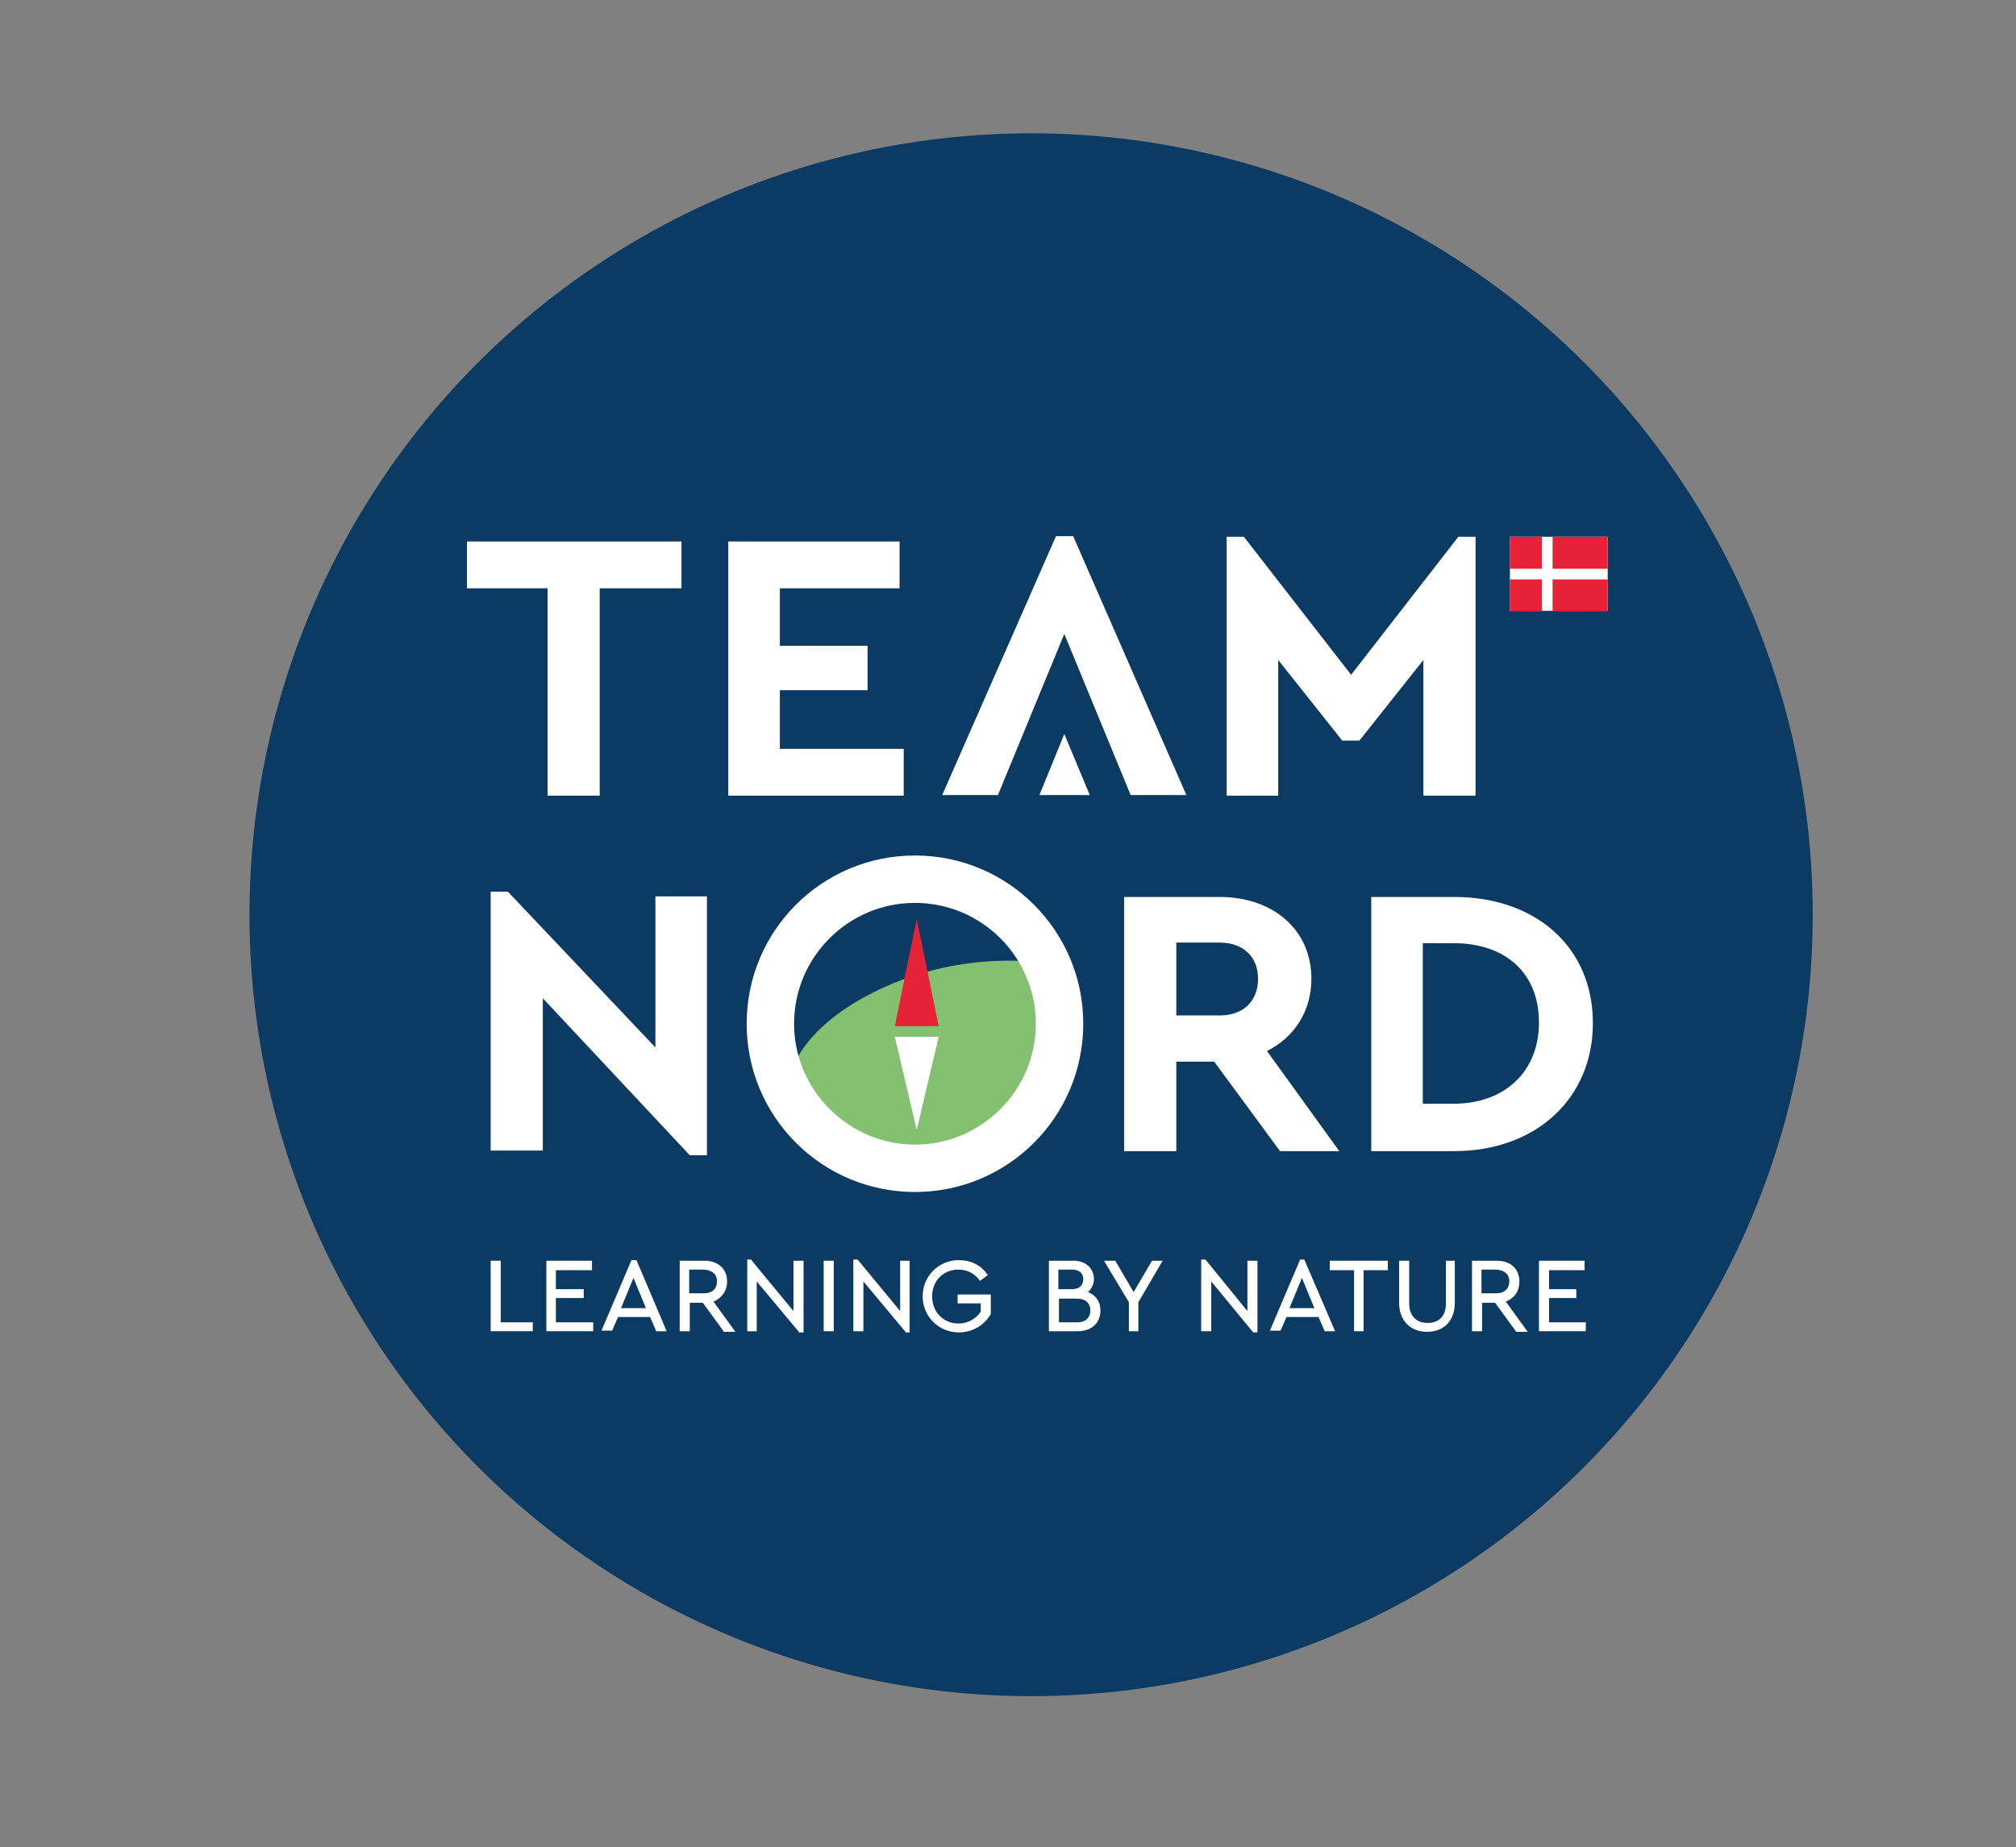 <?xml version="1.0" encoding="utf-8"?>
<!-- Generator: Adobe Illustrator 24.3.0, SVG Export Plug-In . SVG Version: 6.00 Build 0)  -->
<svg version="1.1" xmlns="http://www.w3.org/2000/svg" xmlns:xlink="http://www.w3.org/1999/xlink" x="0px" y="0px"
	 viewBox="0 0 340.2 311.8" style="enable-background:new 0 0 340.2 311.8;" xml:space="preserve">
<rect x="0" y="0" width="340.2" height="311.8" fill="#808080" stroke="none"/>
<style type="text/css">
	.st0{fill:#0B3A62;}
	.st1{fill:#FFFFFF;}
	.st2{fill:#E62336;}
	.st3{fill:#83C06F;}
	.st4{fill:#E69338;}
	.st5{fill:#FFEF9E;}
	.st6{fill:#FFDF43;}
	.st7{fill:#FFF165;}
	.st8{fill:#EEEFDC;}
	.st9{fill:#D8DAAC;}
	.st10{fill:#E1DDD5;}
	.st11{fill:#AFDEF6;}
	.st12{fill:#2C3234;}
	.st13{fill:#5D422F;}
</style>
<g id="baggrund">
	<g>
		<circle class="st0" cx="174" cy="154.4" r="131.9"/>
	</g>
</g>
<g id="Layer_1">
	<g>
		<circle class="st0" cx="154.7" cy="173.2" r="22.6"/>
	</g>
	<path class="st3" d="M133.8,180.3c0,0,1.9-7.6,15.7-13.8c13.8-6.1,26.1-4,26.1-4s6,14.3-1.1,25.7c-7.1,11.4-27.4,11.6-36.5,2.5
		C135.7,188.4,133.8,180.3,133.8,180.3z"/>
	<g>
		<polygon class="st2" points="158.4,173.2 151,173.2 154.7,155.1 		"/>
		<polygon class="st1" points="158.4,175 154.7,190.7 151,175 		"/>
	</g>
	<path class="st1" d="M154.4,152.4c11.3,0,20.4,9.2,20.4,20.4c0,11.3-9.2,20.4-20.4,20.4s-20.4-9.2-20.4-20.4
		C134,161.6,143.1,152.4,154.4,152.4 M154.4,144.4c-15.7,0-28.4,12.7-28.4,28.4c0,15.7,12.7,28.4,28.4,28.4s28.4-12.7,28.4-28.4
		C182.8,157.1,170.1,144.4,154.4,144.4L154.4,144.4z"/>
	<g>
		<polygon class="st1" points="84.5,212.8 82.8,212.8 82.8,224.7 89.9,224.7 89.9,223.2 84.5,223.2 		"/>
		<polygon class="st1" points="93.8,219.1 98.5,219.1 98.5,217.6 93.8,217.6 93.8,214.4 99.9,214.4 99.9,212.8 92.2,212.8 
			92.2,224.7 100.1,224.7 100.1,223.2 93.8,223.2 		"/>
		<path class="st1" d="M106.6,212.6l-5.1,12h1.8l1-2.3h5.4l1,2.3l0,0.1h1.8l-5.1-12H106.6z M109,220.8h-4.2l2.1-5.1L109,220.8z"/>
		<path class="st1" d="M122.7,216.3c0-2.1-1.5-3.5-3.8-3.5h-4.2v11.9h1.7v-4.8h2.2l3.5,4.8l0,0.1h2l-3.7-5.1
			C121.8,219.1,122.7,217.9,122.7,216.3z M121,216.3c0,1.2-0.8,2-2.2,2h-2.5v-4h2.5C120.2,214.4,121,215.1,121,216.3z"/>
		<polygon class="st1" points="133.9,221.3 126.8,212.7 126.8,212.6 126.1,212.6 126.1,224.7 127.7,224.7 127.7,216.3 134.8,224.8 
			134.8,224.9 135.6,224.9 135.6,212.8 133.9,212.8 		"/>
		<rect x="139" y="212.8" class="st1" width="1.7" height="11.9"/>
		<polygon class="st1" points="151.9,221.3 144.8,212.7 144.7,212.6 144,212.6 144,224.7 145.7,224.7 145.7,216.3 152.8,224.8 
			152.8,224.9 153.5,224.9 153.5,212.8 151.9,212.8 		"/>
		<path class="st1" d="M161.6,220h3.9v1.4c-0.8,1.2-2.2,2-3.7,2c-2.6,0-4.5-1.9-4.5-4.6c0-2.6,1.9-4.5,4.4-4.5
			c1.5,0,2.7,0.6,3.6,1.8l0.1,0.1l1.3-1l-0.1-0.1c-1.1-1.6-2.8-2.4-4.8-2.4c-3.4,0-6.1,2.7-6.1,6.1s2.7,6.1,6.1,6.1
			c2.3,0,4.3-1.2,5.4-3.1l0,0v-3.3h-5.6V220z"/>
		<path class="st1" d="M183.6,218.1c0.6-0.6,1-1.3,1-2.2c0-1.8-1.4-3.1-3.4-3.1H177v11.9h4.9c2.3,0,3.8-1.4,3.8-3.5
			C185.7,219.7,184.9,218.6,183.6,218.1z M184,221.2c0,1.2-0.8,2-2.2,2h-3.1v-4h3.1C183.1,219.2,184,219.9,184,221.2z M178.6,217.6
			v-3.3h2.3c1.2,0,1.9,0.6,1.9,1.6c0,1.1-0.7,1.7-1.9,1.7H178.6z"/>
		<polygon class="st1" points="191.3,218.1 188.2,212.8 186.3,212.8 190.5,219.8 190.5,224.7 192.1,224.7 192.1,219.8 196.2,212.8 
			194.4,212.8 		"/>
		<polygon class="st1" points="210.5,221.3 203.5,212.7 203.4,212.6 202.7,212.6 202.7,224.7 204.4,224.7 204.4,216.3 211.4,224.8 
			211.5,224.9 212.2,224.9 212.2,212.8 210.5,212.8 		"/>
		<path class="st1" d="M220.1,212.6h-0.7l-5.1,12h1.8l1-2.3h5.4l1,2.3l0,0.1h1.8L220.1,212.6L220.1,212.6z M221.8,220.8h-4.2
			l2.1-5.1L221.8,220.8z"/>
		<polygon class="st1" points="224.4,214.4 228.5,214.4 228.5,224.7 230.1,224.7 230.1,214.4 234.2,214.4 234.2,212.8 224.4,212.8 
					"/>
		<path class="st1" d="M244,220c0,2.1-1.1,3.3-3.1,3.3c-1.9,0-3.1-1.2-3.1-3.3v-7.2h-1.7v7.1c0,3,1.9,4.9,4.7,4.9
			c2.9,0,4.7-1.9,4.7-4.9v-7.1H244V220z"/>
		<path class="st1" d="M256.4,216.3c0-2.1-1.5-3.5-3.8-3.5h-4.2v11.9h1.7v-4.8h2.2l3.5,4.8l0,0.1h2l-3.7-5.1
			C255.6,219.1,256.4,217.9,256.4,216.3z M254.7,216.3c0,1.2-0.8,2-2.2,2H250v-4h2.5C253.9,214.4,254.7,215.1,254.7,216.3z"/>
		<polygon class="st1" points="261.4,223.2 261.4,219.1 266,219.1 266,217.6 261.4,217.6 261.4,214.4 267.4,214.4 267.4,212.8 
			259.7,212.8 259.7,224.7 267.6,224.7 267.6,223.2 		"/>
	</g>
	<g>
		<g>
			<path class="st1" d="M115,99.3h-13.8v35h-8.8v-35H78.8v-7.9H115V99.3z"/>
		</g>
		<g>
			<path class="st1" d="M151.7,99.3h-20.1v9.7h14.8v7.5h-14.8v9.9h20.9v7.9h-29.6V91.4h28.9V99.3z"/>
		</g>
		<g>
			<path class="st1" d="M179.6,107l-11.2,27.2H159l19.2-43.7h2.9l19.1,43.7h-9.4L179.6,107z"/>
		</g>
		<g>
			<path class="st1" d="M179.6,123.9l-4.2,10.3h8.5L179.6,123.9z"/>
		</g>
		<g>
			<path class="st1" d="M249,90.6v43.7h-8.8v-22.9l-10.8,13.6h-2.9l-10.8-13.6v22.9H207V90.6h2.9l18.1,23.3l18.1-23.3H249z"/>
		</g>
		<g>
			<path class="st1" d="M119.3,151.4V195h-2.9l-24.8-26.5v25.7h-8.8v-43.7h2.9l24.9,26.3v-25.5H119.3z"/>
		</g>
		<g>
			<path class="st1" d="M216,194.3l-11.1-15.1h-6.4v15.1h-8.8v-42.9h16.1c9,0,15.5,5.5,15.5,13.8c0,5.5-2.9,9.9-7.5,12.2l12.2,16.9
				H216z M198.5,171.4h7.3c4.1,0,6.5-2.5,6.5-6.2c0-3.6-2.4-6.1-6.5-6.1h-7.3V171.4z"/>
		</g>
		<g>
			<path class="st1" d="M268.8,172.7c0,12.7-9.6,21.6-23.4,21.6h-14v-42.9h14C259.1,151.4,268.8,159.8,268.8,172.7z M240.1,159.3v27
				h5.2c8.6,0,14.4-5.4,14.4-13.7c0-8.5-5.8-13.4-14.4-13.4H240.1z"/>
		</g>
	</g>
	<g>
		<rect x="254.8" y="90.6" class="st1" width="16.5" height="12.5"/>
		<rect x="254.8" y="90.6" class="st2" width="5.4" height="5.4"/>
		<rect x="254.8" y="97.8" class="st2" width="5.4" height="5.4"/>
		<rect x="262" y="90.6" class="st2" width="9.3" height="5.4"/>
		<rect x="262" y="97.8" class="st2" width="9.3" height="5.4"/>
	</g>
</g>
</svg>
